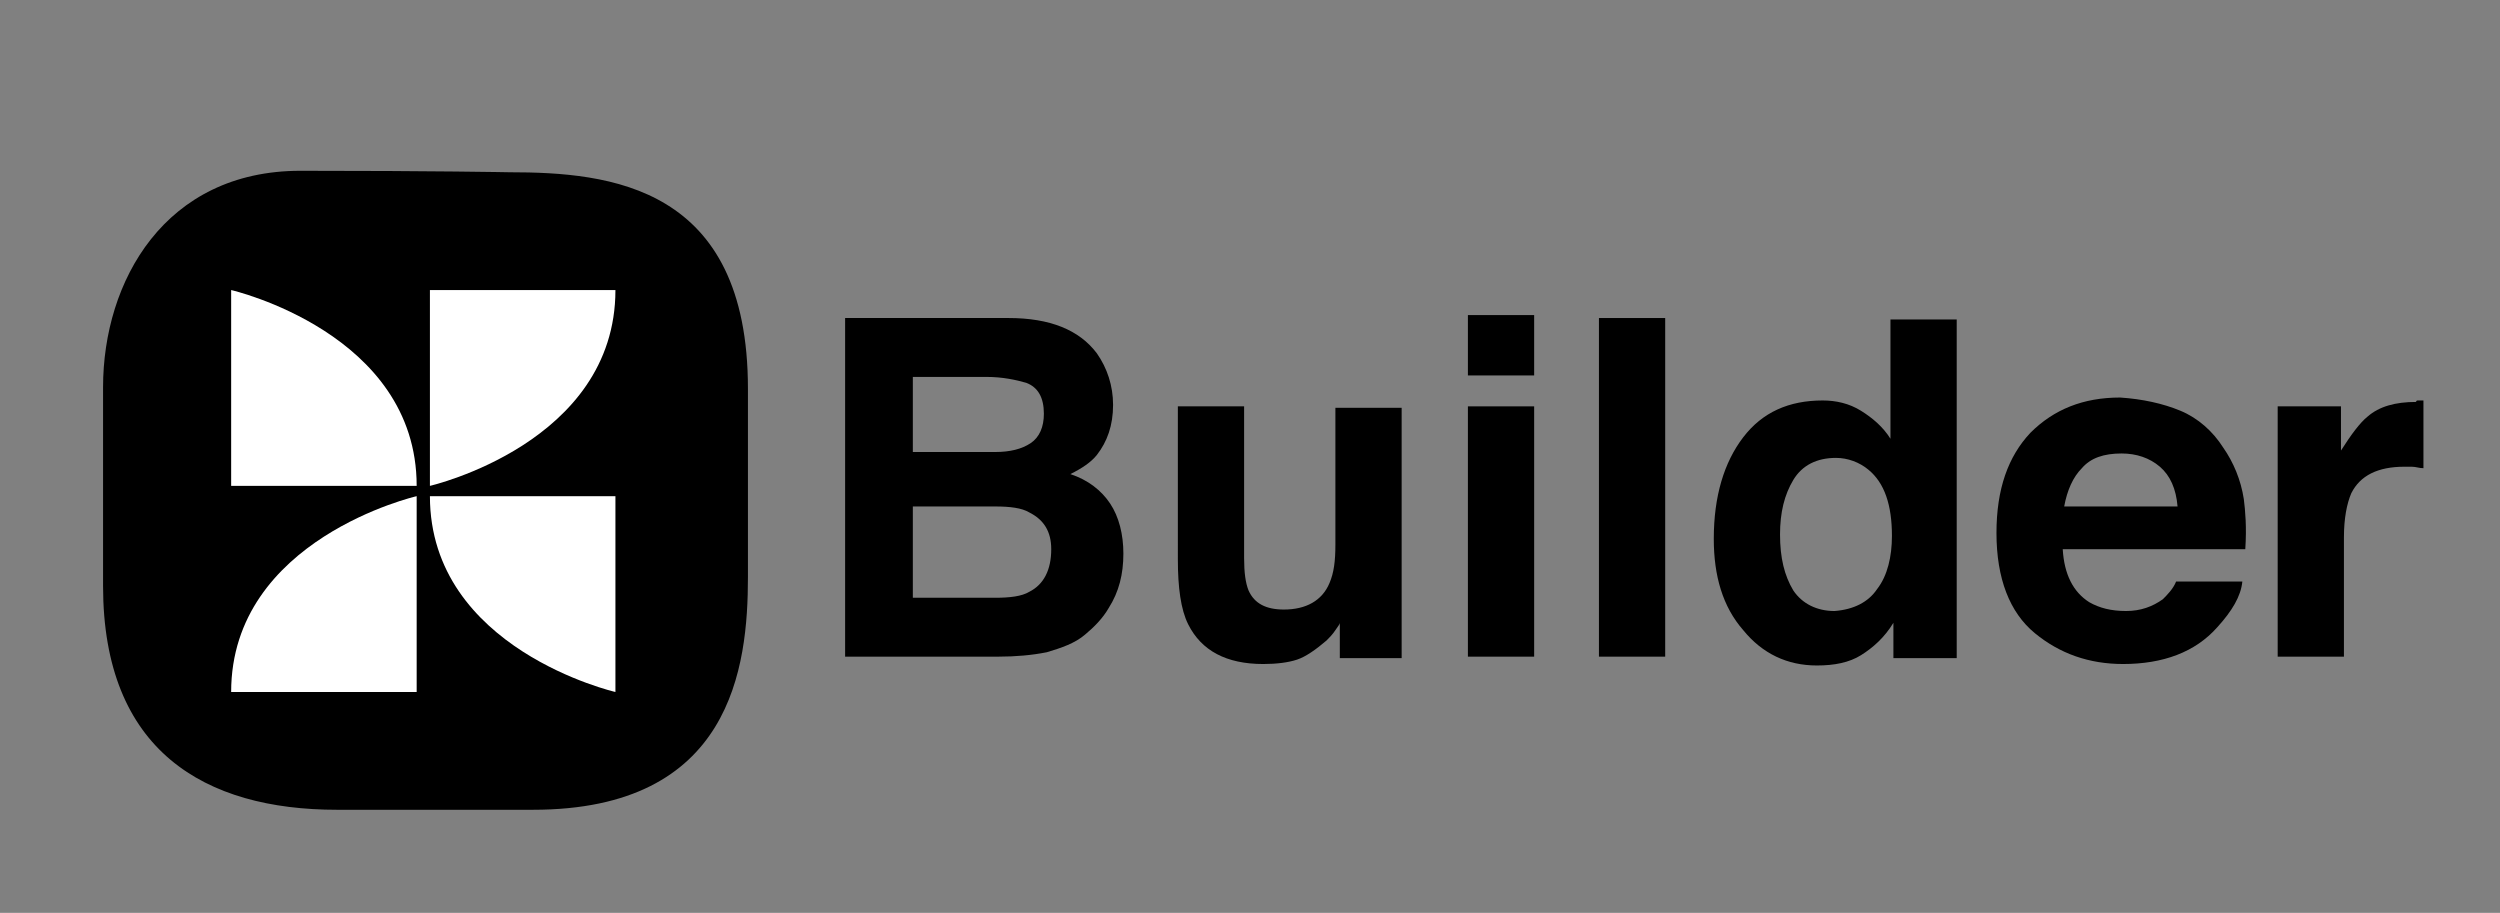 <?xml version="1.0" encoding="utf-8"?>
<!-- Generator: Adobe Illustrator 26.0.3, SVG Export Plug-In . SVG Version: 6.00 Build 0)  -->
<svg version="1.1" id="Layer_1" xmlns="http://www.w3.org/2000/svg" xmlns:xlink="http://www.w3.org/1999/xlink" x="0px" y="0px"
	 viewBox="0 0 169.8 62" style="enable-background:new 0 0 169.8 62;" xml:space="preserve">
<rect x="0" y="0" width="169.8" height="62" fill="#808080" stroke="none"/>
<style type="text/css">
	.st0{fill:#FFFFFF;}
</style>
<g>
	<path d="M34.6,11.7c6.8,0,16.2,0.9,16.2,14.7s0,12.8,0,12.8c0,6.1-1.1,15.8-14.6,15.8H22.9C13.9,55,7,51,7,39.8V26.3
		c0-7.2,4.2-14.7,13.4-14.7S34.6,11.7,34.6,11.7z"/>
	<path class="st0" d="M41.8,33.7V47c0,0-12.6-2.9-12.6-13.3H41.8z"/>
	<path class="st0" d="M28.3,47V33.7c0,0-12.6,2.9-12.6,13.3H28.3z"/>
	<path class="st0" d="M15.7,33V19.7c0,0,12.6,2.9,12.6,13.3H15.7z"/>
	<path class="st0" d="M29.2,19.7V33c0,0,12.6-2.9,12.6-13.3H29.2z"/>
	<g>
		<path d="M74.5,24c0.7,1,1.1,2.2,1.1,3.5c0,1.4-0.4,2.5-1.1,3.4c-0.4,0.5-1,0.9-1.8,1.3c1.2,0.4,2.1,1.1,2.7,2
			c0.6,0.9,0.9,2.1,0.9,3.4c0,1.4-0.3,2.6-1,3.7c-0.4,0.7-1,1.3-1.6,1.8c-0.7,0.6-1.6,0.9-2.6,1.2c-1,0.2-2.1,0.3-3.3,0.3H57.4v-23
			h11.1C71.3,21.6,73.3,22.4,74.5,24z M62,25.6v5.1h5.6c1,0,1.8-0.2,2.4-0.6c0.6-0.4,0.9-1.1,0.9-2c0-1.1-0.4-1.8-1.2-2.1
			c-0.7-0.2-1.6-0.4-2.7-0.4H62z M62,34.5v6.1h5.6c1,0,1.8-0.1,2.3-0.4c1-0.5,1.5-1.5,1.5-2.9c0-1.2-0.5-2-1.5-2.5
			c-0.5-0.3-1.3-0.4-2.3-0.4H62z"/>
		<path d="M84.5,27.6v10.3c0,1,0.1,1.7,0.3,2.2c0.4,0.9,1.2,1.3,2.4,1.3c1.5,0,2.6-0.6,3.1-1.8c0.3-0.7,0.4-1.5,0.4-2.6v-9.3h4.5v17
			H91v-2.4c0,0.1-0.1,0.2-0.3,0.5c-0.2,0.3-0.4,0.5-0.6,0.7c-0.7,0.6-1.4,1.1-2,1.3c-0.6,0.2-1.4,0.3-2.3,0.3
			c-2.5,0-4.2-0.9-5.1-2.7c-0.5-1-0.7-2.5-0.7-4.4V27.6H84.5z"/>
		<path d="M104.2,25.5h-4.5v-4.1h4.5V25.5z M99.7,27.6h4.5v17h-4.5V27.6z"/>
		<path d="M113.1,44.6h-4.5v-23h4.5V44.6z"/>
		<path d="M126.4,27.9c0.8,0.5,1.5,1.1,2,1.9v-8.1h4.5v23h-4.3v-2.4c-0.6,1-1.4,1.7-2.2,2.2s-1.8,0.7-3,0.7c-2,0-3.7-0.8-5-2.4
			c-1.4-1.6-2-3.7-2-6.2c0-2.9,0.7-5.2,2-6.9c1.3-1.7,3.1-2.5,5.4-2.5C124.7,27.2,125.6,27.4,126.4,27.9z M127.5,40
			c0.7-0.9,1-2.2,1-3.6c0-2.1-0.5-3.6-1.6-4.5c-0.6-0.5-1.4-0.8-2.2-0.8c-1.3,0-2.3,0.5-2.9,1.5c-0.6,1-0.9,2.2-0.9,3.7
			c0,1.6,0.3,2.8,0.9,3.8c0.6,0.9,1.6,1.4,2.8,1.4C125.9,41.4,126.9,40.9,127.5,40z"/>
		<path d="M148.1,27.9c1.2,0.5,2.2,1.4,2.9,2.5c0.7,1,1.2,2.2,1.4,3.5c0.1,0.8,0.2,1.9,0.1,3.4h-12.4c0.1,1.7,0.7,2.9,1.8,3.6
			c0.7,0.4,1.5,0.6,2.5,0.6c1,0,1.8-0.3,2.5-0.8c0.3-0.3,0.7-0.7,0.9-1.2h4.5c-0.1,1-0.7,2-1.7,3.1c-1.5,1.7-3.7,2.5-6.4,2.5
			c-2.3,0-4.3-0.7-6-2.1c-1.7-1.4-2.6-3.7-2.6-6.8c0-3,0.8-5.2,2.3-6.8c1.6-1.6,3.6-2.4,6.1-2.4C145.5,27.1,146.9,27.4,148.1,27.9z
			 M141.4,31.8c-0.6,0.6-1,1.5-1.2,2.6h7.7c-0.1-1.2-0.5-2.1-1.2-2.7c-0.7-0.6-1.6-0.9-2.6-0.9C142.9,30.8,142,31.1,141.4,31.8z"/>
		<path d="M164.2,27.2c0.1,0,0.2,0,0.4,0v4.6c-0.3,0-0.5-0.1-0.8-0.1c-0.2,0-0.4,0-0.5,0c-1.8,0-3,0.6-3.6,1.8
			c-0.3,0.7-0.5,1.7-0.5,3v8.1h-4.5v-17h4.3v3c0.7-1.1,1.3-1.9,1.8-2.3c0.8-0.7,1.9-1,3.3-1C164.1,27.2,164.2,27.2,164.2,27.2z"/>
	</g>
</g>
</svg>
